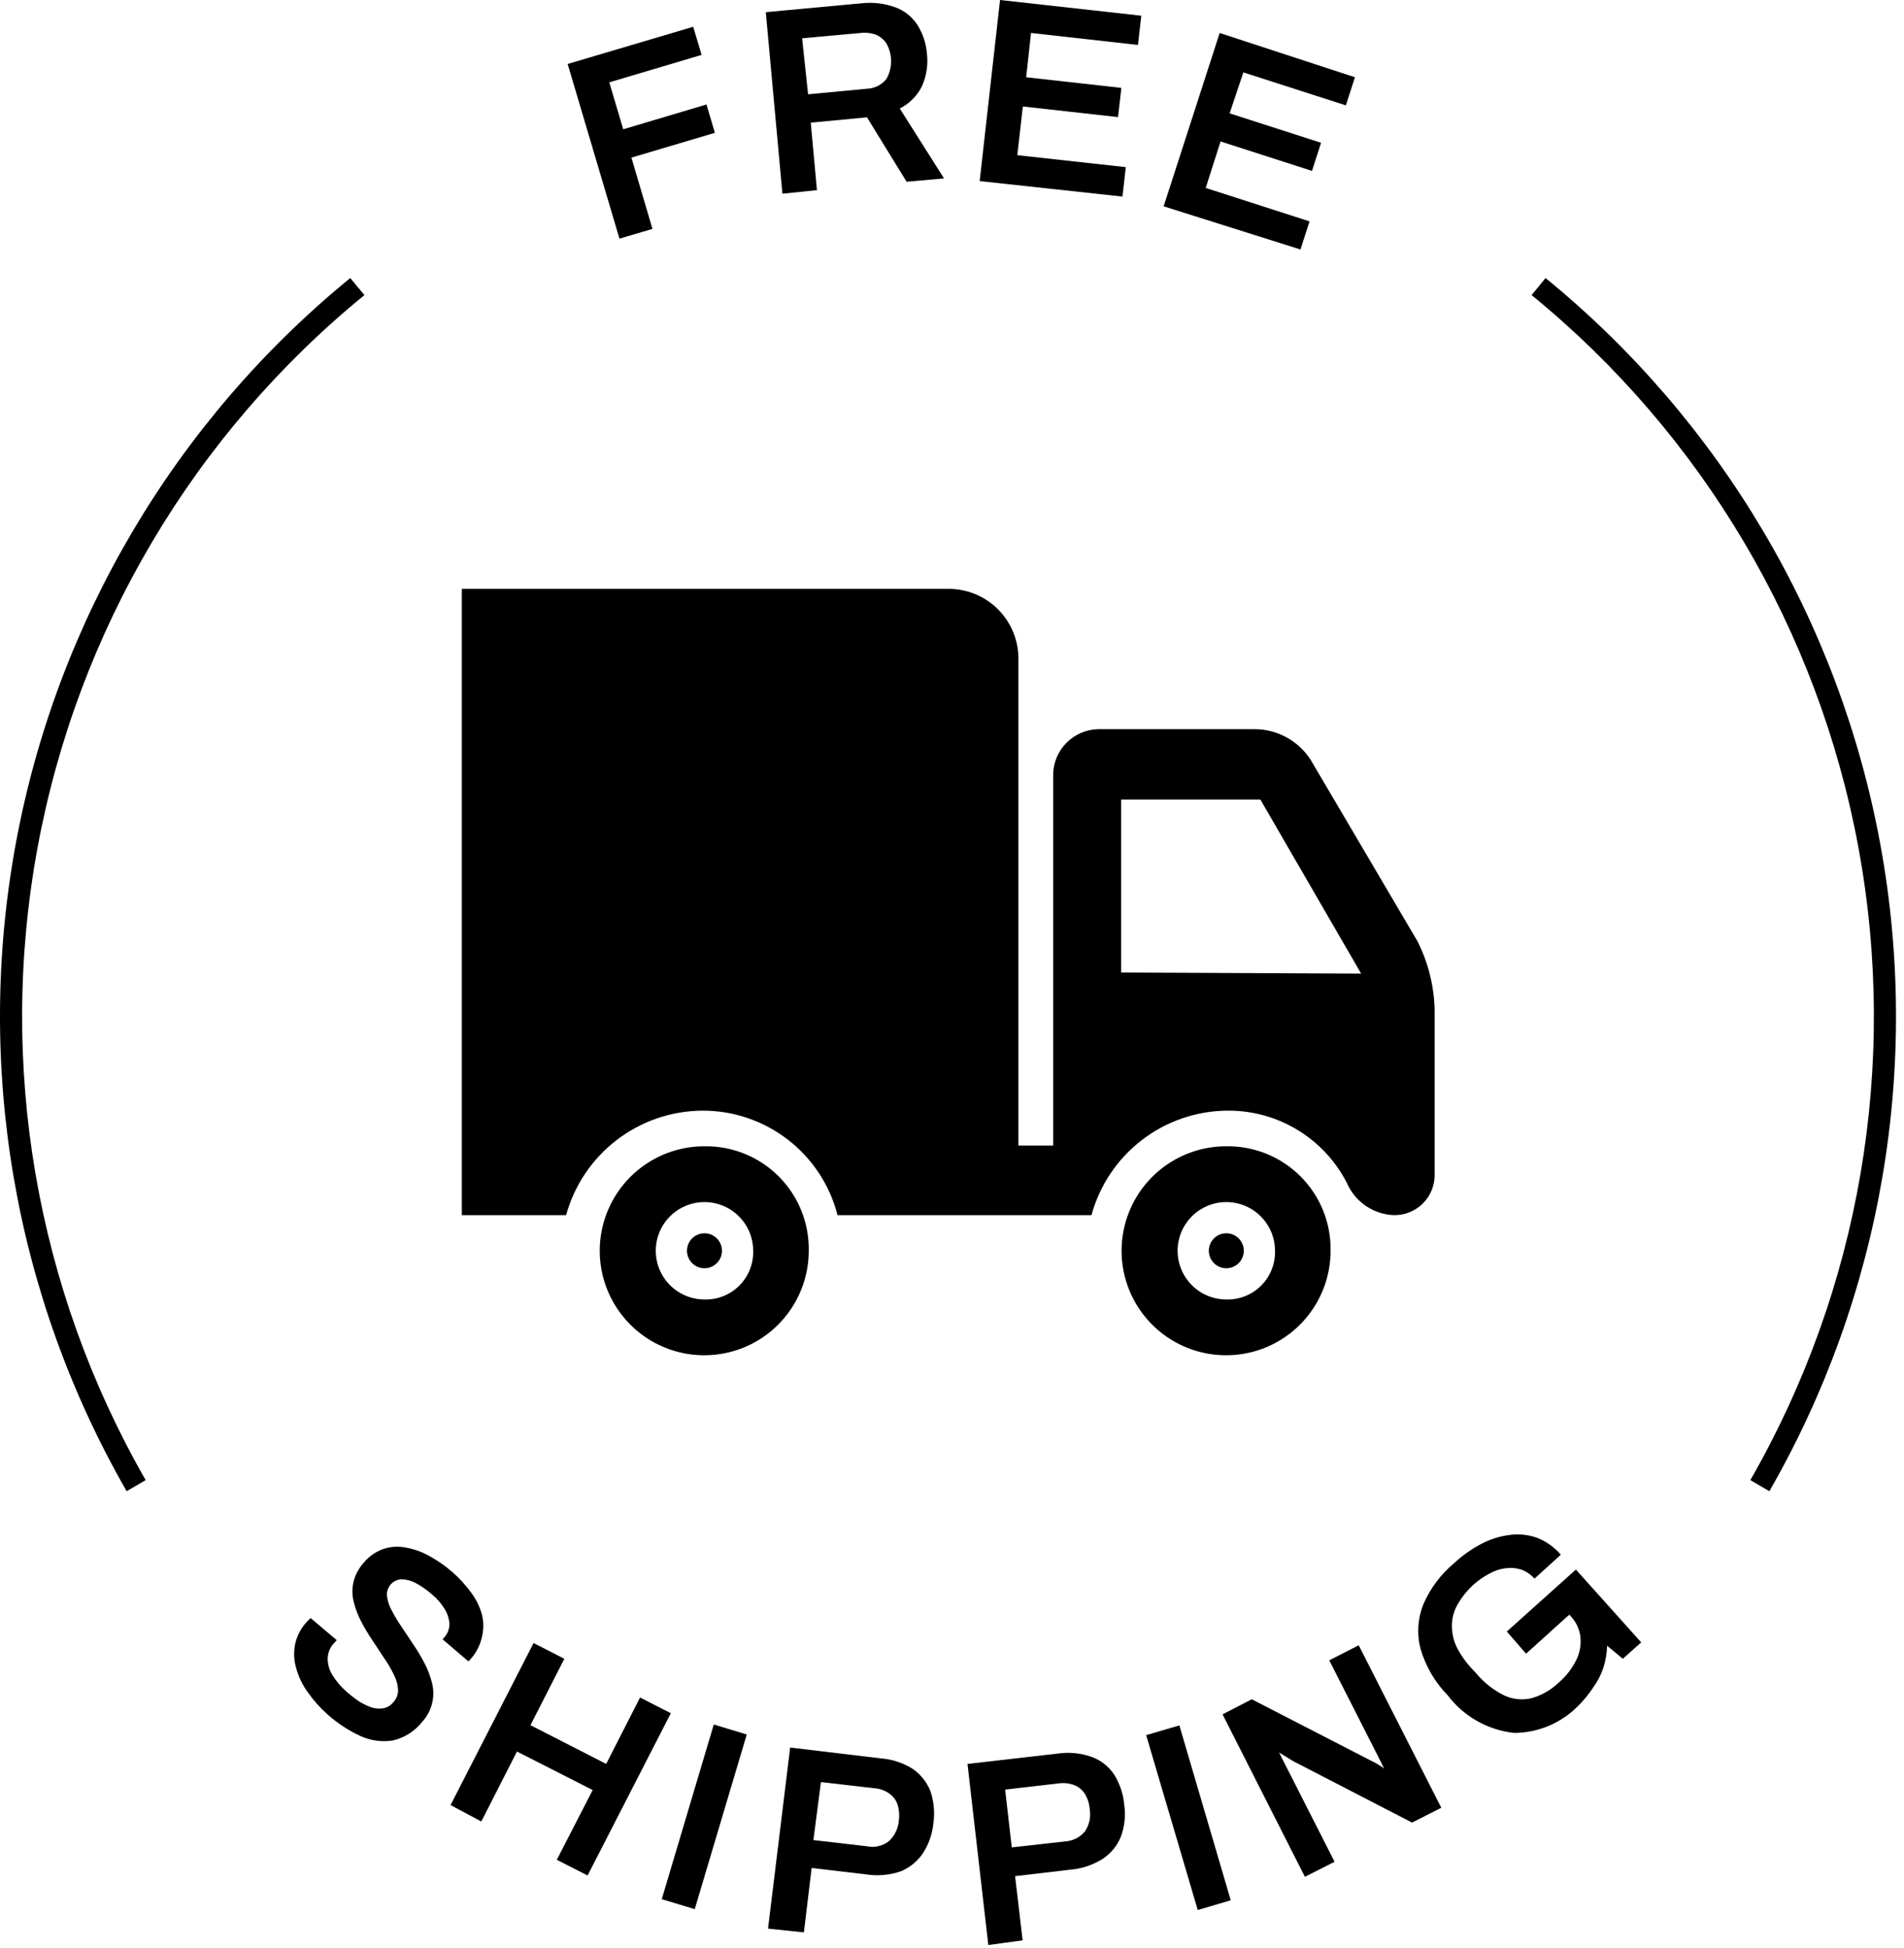 <svg width="86" height="88" viewBox="0 0 86 88" fill="none" xmlns="http://www.w3.org/2000/svg">
<path d="M64.8 53.04V45.66C64.782 44.564 64.515 43.487 64.02 42.51L59.31 34.51C59.049 34.03 58.663 33.63 58.193 33.354C57.722 33.077 57.185 32.934 56.64 32.94H49.57C49.045 32.96 48.548 33.177 48.177 33.548C47.806 33.919 47.589 34.416 47.57 34.94V51.75H46V29.75C46 28.916 45.669 28.117 45.081 27.526C44.492 26.936 43.693 26.603 42.86 26.6H20.86V54.89H25.57C25.941 53.544 26.739 52.356 27.845 51.505C28.951 50.653 30.304 50.185 31.7 50.17C33.102 50.16 34.467 50.619 35.578 51.474C36.689 52.329 37.481 53.532 37.83 54.89H49.3C49.668 53.543 50.466 52.353 51.572 51.501C52.679 50.649 54.033 50.182 55.43 50.17C56.582 50.158 57.713 50.477 58.688 51.091C59.664 51.705 60.442 52.586 60.93 53.63C61.127 53.993 61.415 54.3 61.765 54.521C62.115 54.741 62.516 54.868 62.93 54.89C63.176 54.898 63.421 54.856 63.65 54.766C63.879 54.677 64.088 54.541 64.263 54.368C64.438 54.195 64.576 53.987 64.668 53.759C64.76 53.531 64.805 53.286 64.8 53.04ZM50.64 43.93V36.12H56.93L61.48 43.98L50.64 43.93Z" fill="black"/>
<path d="M55.39 51.78C54.456 51.778 53.542 52.053 52.765 52.571C51.987 53.088 51.38 53.825 51.022 54.687C50.663 55.549 50.568 56.498 50.749 57.415C50.93 58.331 51.379 59.173 52.038 59.834C52.698 60.495 53.539 60.946 54.455 61.129C55.371 61.312 56.321 61.219 57.184 60.862C58.047 60.505 58.784 59.9 59.303 59.123C59.822 58.347 60.1 57.434 60.1 56.5C60.11 55.878 59.996 55.26 59.763 54.683C59.531 54.106 59.184 53.582 58.745 53.142C58.305 52.702 57.782 52.354 57.206 52.12C56.629 51.886 56.012 51.77 55.39 51.78ZM55.39 58.7C54.955 58.7 54.529 58.571 54.167 58.329C53.806 58.087 53.524 57.744 53.357 57.342C53.191 56.94 53.147 56.498 53.232 56.071C53.317 55.644 53.526 55.252 53.834 54.944C54.142 54.637 54.534 54.427 54.96 54.342C55.387 54.257 55.83 54.301 56.231 54.468C56.633 54.634 56.977 54.916 57.219 55.278C57.461 55.639 57.59 56.065 57.59 56.5C57.598 56.791 57.547 57.081 57.439 57.352C57.331 57.622 57.17 57.868 56.964 58.074C56.758 58.28 56.512 58.442 56.241 58.549C55.971 58.657 55.681 58.708 55.39 58.7Z" fill="black"/>
<path d="M31.82 51.78C30.886 51.778 29.972 52.053 29.195 52.571C28.417 53.088 27.811 53.825 27.452 54.687C27.093 55.549 26.998 56.498 27.179 57.415C27.36 58.331 27.809 59.173 28.468 59.834C29.128 60.495 29.969 60.946 30.885 61.129C31.801 61.312 32.751 61.219 33.614 60.862C34.477 60.505 35.214 59.9 35.733 59.123C36.252 58.347 36.53 57.434 36.53 56.5C36.54 55.878 36.426 55.26 36.193 54.683C35.961 54.106 35.614 53.582 35.175 53.142C34.735 52.702 34.212 52.354 33.636 52.12C33.059 51.886 32.442 51.77 31.82 51.78ZM31.82 58.7C31.384 58.7 30.959 58.571 30.597 58.329C30.235 58.087 29.954 57.744 29.787 57.342C29.62 56.94 29.577 56.498 29.662 56.071C29.747 55.644 29.956 55.252 30.264 54.944C30.572 54.637 30.964 54.427 31.39 54.342C31.817 54.257 32.26 54.301 32.661 54.468C33.063 54.634 33.407 54.916 33.649 55.278C33.891 55.639 34.02 56.065 34.02 56.5C34.028 56.791 33.977 57.081 33.869 57.352C33.761 57.622 33.6 57.868 33.394 58.074C33.188 58.28 32.942 58.442 32.671 58.549C32.401 58.657 32.111 58.708 31.82 58.7Z" fill="black"/>
<path d="M31.82 57.29C32.256 57.29 32.61 56.936 32.61 56.5C32.61 56.064 32.256 55.71 31.82 55.71C31.383 55.71 31.03 56.064 31.03 56.5C31.03 56.936 31.383 57.29 31.82 57.29Z" fill="black"/>
<path d="M55.39 57.29C55.826 57.29 56.18 56.936 56.18 56.5C56.18 56.064 55.826 55.71 55.39 55.71C54.953 55.71 54.6 56.064 54.6 56.5C54.6 56.936 54.953 57.29 55.39 57.29Z" fill="black"/>
<path d="M14.79 77.44C14.455 77.142 14.157 76.807 13.9 76.44C13.663 76.114 13.487 75.748 13.38 75.36C13.274 75.006 13.257 74.632 13.33 74.27C13.411 73.896 13.59 73.551 13.85 73.27L14.03 73.09L15.21 74.09L15.15 74.16L15.07 74.24C14.907 74.423 14.812 74.656 14.8 74.9C14.797 75.168 14.87 75.431 15.01 75.66C15.191 75.953 15.417 76.216 15.68 76.44C15.857 76.595 16.044 76.739 16.24 76.87C16.396 76.964 16.56 77.044 16.73 77.11C16.864 77.161 17.006 77.184 17.15 77.18C17.267 77.184 17.383 77.16 17.49 77.11C17.595 77.063 17.688 76.991 17.76 76.9C17.834 76.823 17.891 76.732 17.929 76.632C17.967 76.533 17.984 76.427 17.98 76.32C17.964 76.086 17.899 75.858 17.79 75.65C17.665 75.388 17.518 75.137 17.35 74.9C17.18 74.63 16.99 74.36 16.81 74.08C16.623 73.804 16.453 73.516 16.3 73.22C16.155 72.938 16.044 72.639 15.97 72.33C15.9 72.041 15.9 71.739 15.97 71.45C16.051 71.125 16.213 70.826 16.44 70.58C16.665 70.308 16.958 70.102 17.29 69.98C17.61 69.866 17.955 69.838 18.29 69.9C18.665 69.961 19.027 70.087 19.36 70.27C19.747 70.479 20.109 70.73 20.44 71.02C20.753 71.294 21.035 71.603 21.28 71.94C21.504 72.24 21.67 72.579 21.77 72.94C21.851 73.268 21.851 73.612 21.77 73.94C21.689 74.312 21.513 74.656 21.26 74.94L21.16 75.05L19.99 74.05L20.07 73.96C20.214 73.801 20.295 73.595 20.3 73.38C20.291 73.143 20.222 72.913 20.1 72.71C19.948 72.451 19.752 72.221 19.52 72.03C19.288 71.824 19.033 71.646 18.76 71.5C18.562 71.396 18.343 71.342 18.12 71.34C18.027 71.346 17.937 71.371 17.854 71.413C17.771 71.455 17.698 71.513 17.638 71.584C17.578 71.655 17.534 71.737 17.506 71.826C17.479 71.915 17.47 72.008 17.48 72.1C17.508 72.325 17.579 72.542 17.69 72.74C17.824 72.999 17.974 73.249 18.14 73.49L18.68 74.3C18.866 74.576 19.037 74.864 19.19 75.16C19.334 75.442 19.445 75.741 19.52 76.05C19.59 76.339 19.59 76.641 19.52 76.93C19.443 77.252 19.285 77.548 19.06 77.79C18.729 78.207 18.268 78.499 17.75 78.62C17.251 78.701 16.739 78.631 16.28 78.42C15.737 78.169 15.235 77.839 14.79 77.44Z" fill="black"/>
<path d="M20.35 81.54L24.1 74.22L25.49 74.93L23.96 77.93L27.38 79.68L28.91 76.68L30.3 77.39L26.54 84.72L25.15 84.01L26.77 80.86L23.35 79.12L21.74 82.28L20.35 81.54Z" fill="black"/>
<path d="M29.89 85.79L32.24 77.9L33.73 78.35L31.38 86.24L29.89 85.79Z" fill="black"/>
<path d="M34.69 87.12L35.69 78.94L39.79 79.43C40.309 79.47 40.811 79.638 41.25 79.92C41.601 80.17 41.872 80.518 42.03 80.92C42.182 81.38 42.227 81.87 42.16 82.35C42.116 82.835 41.954 83.302 41.69 83.71C41.445 84.076 41.097 84.361 40.69 84.53C40.185 84.704 39.647 84.752 39.12 84.67L36.66 84.38L36.31 87.29L34.69 87.12ZM36.74 83.12L39.16 83.4C39.334 83.437 39.514 83.434 39.687 83.393C39.86 83.351 40.021 83.272 40.16 83.16C40.418 82.916 40.575 82.584 40.6 82.23C40.633 81.989 40.612 81.743 40.54 81.51C40.471 81.312 40.341 81.141 40.17 81.02C39.973 80.879 39.741 80.796 39.5 80.78L37.08 80.5L36.74 83.12Z" fill="black"/>
<path d="M44.64 87.86L43.7 79.68L47.8 79.21C48.315 79.138 48.84 79.193 49.33 79.37C49.739 79.524 50.089 79.804 50.33 80.17C50.584 80.582 50.739 81.048 50.78 81.53C50.85 82.012 50.798 82.503 50.63 82.96C50.468 83.368 50.185 83.717 49.82 83.96C49.368 84.248 48.853 84.419 48.32 84.46L45.85 84.75L46.19 87.65L44.64 87.86ZM45.7 83.45L48.12 83.18C48.292 83.169 48.459 83.122 48.613 83.043C48.766 82.964 48.901 82.854 49.01 82.72C49.205 82.426 49.28 82.068 49.22 81.72C49.203 81.476 49.127 81.239 49 81.03C48.887 80.854 48.723 80.718 48.53 80.64C48.303 80.554 48.059 80.527 47.82 80.56L45.4 80.84L45.7 83.45Z" fill="black"/>
<path d="M54.1 86.28L51.77 78.38L53.27 77.94L55.59 85.84L54.1 86.28Z" fill="black"/>
<path d="M58.94 84.78L55.22 77.44L56.54 76.76L61.88 79.51L62.1 79.62L62.35 79.77C62.411 79.807 62.468 79.85 62.52 79.9L62.38 79.61L62.24 79.33L60.04 75L61.37 74.32L65.1 81.66L63.78 82.33L58.42 79.56L58.06 79.34L57.77 79.16C57.822 79.25 57.869 79.344 57.91 79.44L58.06 79.73L60.28 84.1L58.94 84.78Z" fill="black"/>
<path d="M71.28 77.06C70.902 77.444 70.453 77.749 69.957 77.959C69.46 78.168 68.928 78.277 68.39 78.28C67.8 78.216 67.23 78.032 66.714 77.74C66.198 77.448 65.747 77.053 65.39 76.58C64.811 75.989 64.389 75.264 64.16 74.47C63.988 73.806 64.034 73.106 64.29 72.47C64.599 71.754 65.072 71.121 65.67 70.62C66.036 70.278 66.447 69.985 66.89 69.75C67.288 69.537 67.722 69.398 68.17 69.34C68.587 69.279 69.012 69.32 69.41 69.46C69.832 69.621 70.206 69.886 70.5 70.23L69.31 71.31C69.147 71.125 68.941 70.984 68.71 70.9C68.483 70.83 68.245 70.809 68.01 70.84C67.753 70.872 67.505 70.954 67.28 71.08C67.028 71.211 66.793 71.372 66.58 71.56C66.287 71.823 66.037 72.13 65.84 72.47C65.674 72.756 65.584 73.08 65.58 73.41C65.574 73.756 65.649 74.098 65.799 74.41C65.988 74.775 66.227 75.112 66.51 75.41L66.68 75.59C67.027 76.009 67.46 76.35 67.95 76.59C68.334 76.767 68.768 76.81 69.18 76.71C69.642 76.579 70.065 76.335 70.41 76C70.734 75.722 70.999 75.382 71.19 75C71.346 74.691 71.415 74.345 71.39 74C71.359 73.625 71.2 73.272 70.94 73L70.88 72.94L68.93 74.7L68.06 73.7L71.18 70.9L74.13 74.19L73.299 74.93L72.59 74.34C72.579 74.68 72.522 75.016 72.42 75.34C72.317 75.647 72.169 75.937 71.98 76.2C71.778 76.511 71.544 76.8 71.28 77.06Z" fill="black"/>
<path d="M79.92 67.36L79.06 66.86C84.02 58.213 85.75 48.086 83.941 38.282C82.131 28.479 76.9 19.636 69.18 13.33L69.81 12.56C77.716 19.014 83.073 28.067 84.924 38.104C86.776 48.141 85.002 58.509 79.92 67.36Z" fill="black"/>
<path d="M5.72 67.36C0.638 58.51 -1.136 48.143 0.713 38.107C2.563 28.07 7.917 19.017 15.82 12.56L16.46 13.33C8.739 19.636 3.508 28.479 1.698 38.282C-0.111 48.086 1.619 58.213 6.58 66.86L5.72 67.36Z" fill="black"/>
<path d="M27.98 10.78L25.64 2.89L31.31 1.21L31.69 2.48L27.52 3.72L28.15 5.84L31.91 4.72L32.29 6L28.52 7.12L29.47 10.34L27.98 10.78Z" fill="black"/>
<path d="M35.34 8.75L34.59 0.55L38.9 0.15C39.42 0.089 39.947 0.151 40.44 0.33C40.852 0.48 41.203 0.761 41.44 1.13C41.69 1.527 41.838 1.981 41.87 2.45C41.925 2.945 41.845 3.446 41.64 3.9C41.424 4.333 41.073 4.685 40.64 4.9L42.64 8.06L40.95 8.21L39.16 5.3L36.62 5.54L36.9 8.59L35.34 8.75ZM36.5 4.26L39.14 4.01C39.31 4.006 39.478 3.966 39.631 3.892C39.785 3.818 39.921 3.711 40.03 3.58C40.174 3.333 40.249 3.051 40.249 2.765C40.249 2.479 40.174 2.197 40.03 1.95C39.916 1.782 39.756 1.65 39.57 1.57C39.346 1.489 39.106 1.461 38.87 1.49L36.23 1.73L36.5 4.26Z" fill="black"/>
<path d="M44.25 8.18L45.17 0L51.55 0.71L51.4 2.03L46.57 1.49L46.35 3.49L50.65 3.97L50.5 5.29L46.2 4.81L45.95 7.01L50.85 7.55L50.7 8.88L44.25 8.18Z" fill="black"/>
<path d="M52.56 9.32L55.09 1.49L61.2 3.49L60.79 4.76L56.16 3.27L55.54 5.12L59.67 6.45L59.26 7.72L55.13 6.39L54.46 8.49L59.15 10L58.74 11.27L52.56 9.32Z" fill="black"/>
</svg>
